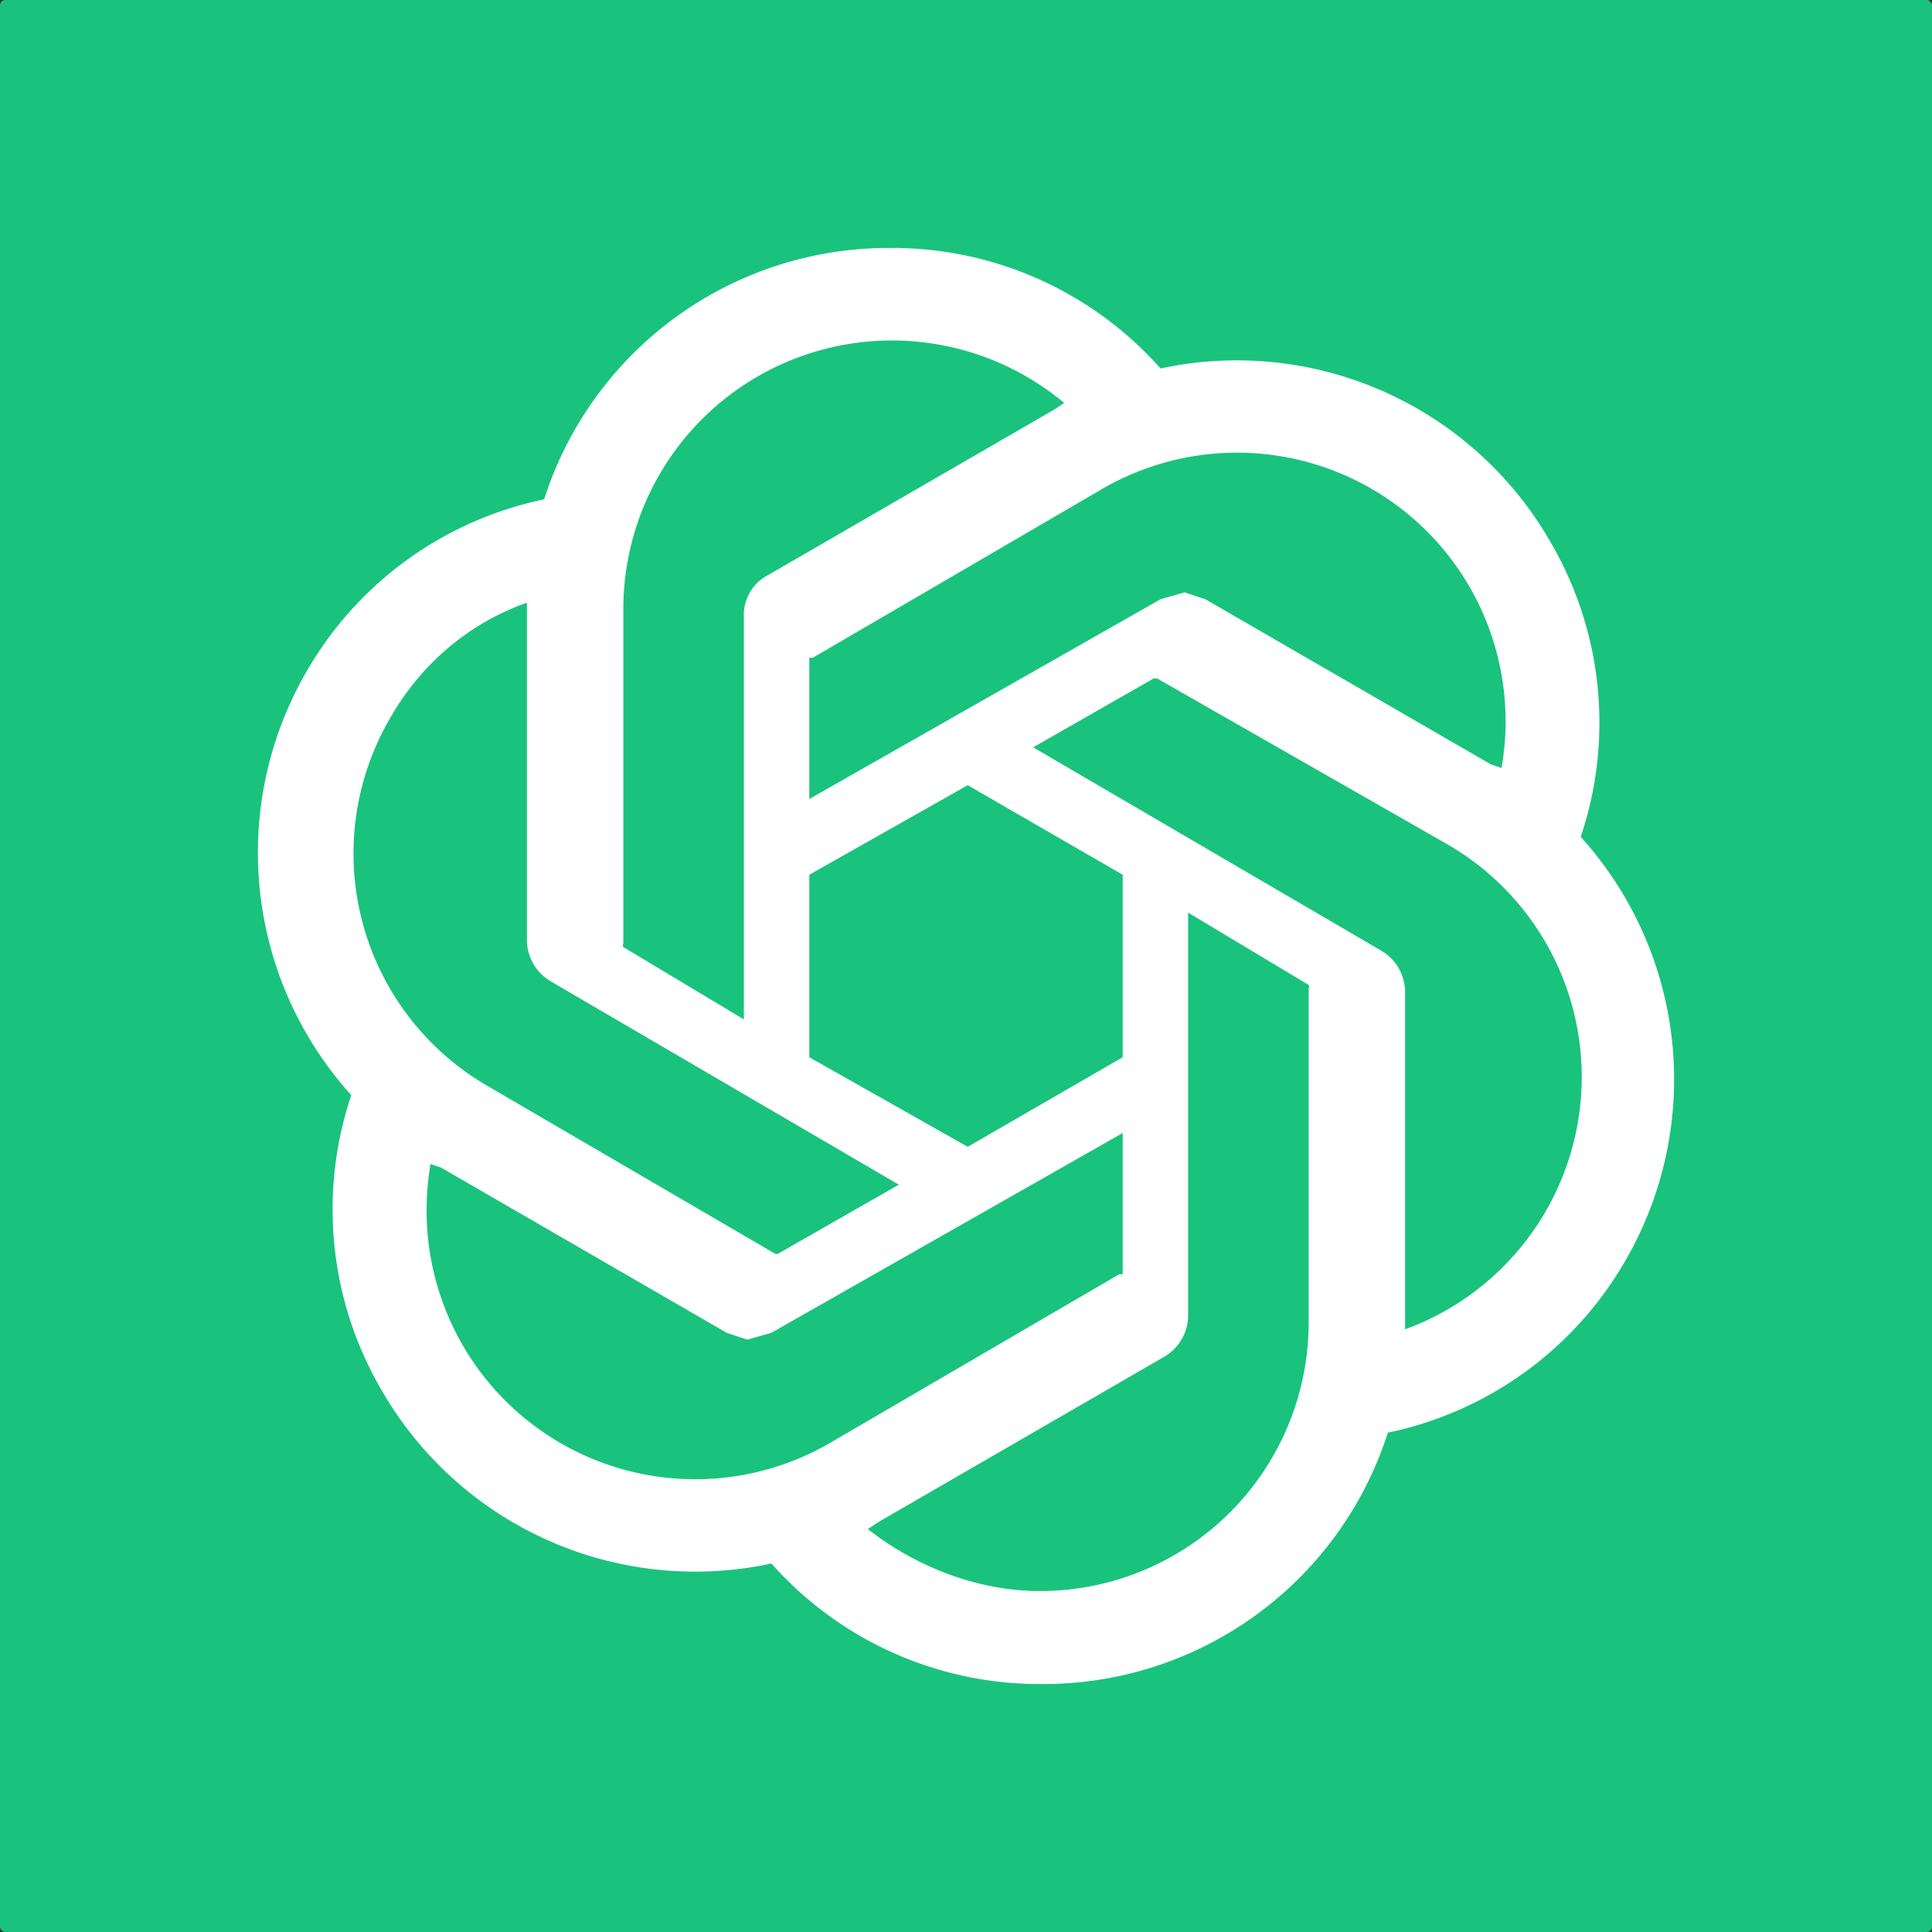 <svg xmlns="http://www.w3.org/2000/svg" viewBox="0 0 561 561"><rect x="0" y="0" width="561" height="561" fill="#333333" stroke="none"/><rect width="561" height="561" fill="#19c37d" rx="1.53" ry="1.53"/><path fill="#fff" d="M459 243a104 104 0 0 0-9-86 105 105 0 0 0-113-50 104 104 0 0 0-78-35 105 105 0 0 0-101 73 104 104 0 0 0-69 50 105 105 0 0 0 13 123 104 104 0 0 0 9 86 105 105 0 0 0 113 50 104 104 0 0 0 78 35 105 105 0 0 0 101-73 104 104 0 0 0 69-50 105 105 0 0 0-13-123ZM302 462c-18 0-36-7-50-18l3-2 83-48a14 14 0 0 0 7-12V265l35 21a1 1 0 0 1 0 1v97a78 78 0 0 1-78 78Zm-168-72c-9-16-12-34-9-52l3 1 83 48 6 2 7-2 102-58v41h-1l-84 49a78 78 0 0 1-107-29Zm-21-181c9-16 23-28 40-34v98a14 14 0 0 0 7 12l101 59-35 20a1 1 0 0 1-1 0l-84-49a78 78 0 0 1-28-106Zm288 67-101-59 35-20h1l84 48a78 78 0 0 1-12 141v-98a14 14 0 0 0-7-12Zm35-53-3-1-83-48-6-2-7 2-102 58v-41h1l84-49a78 78 0 0 1 116 81Zm-220 73-35-21a1 1 0 0 1 0-1v-97a78 78 0 0 1 128-60l-3 2-83 48a13 13 0 0 0-7 12v117Zm19-42 46-26 45 26v53l-45 26-46-26v-53Z"/></svg>